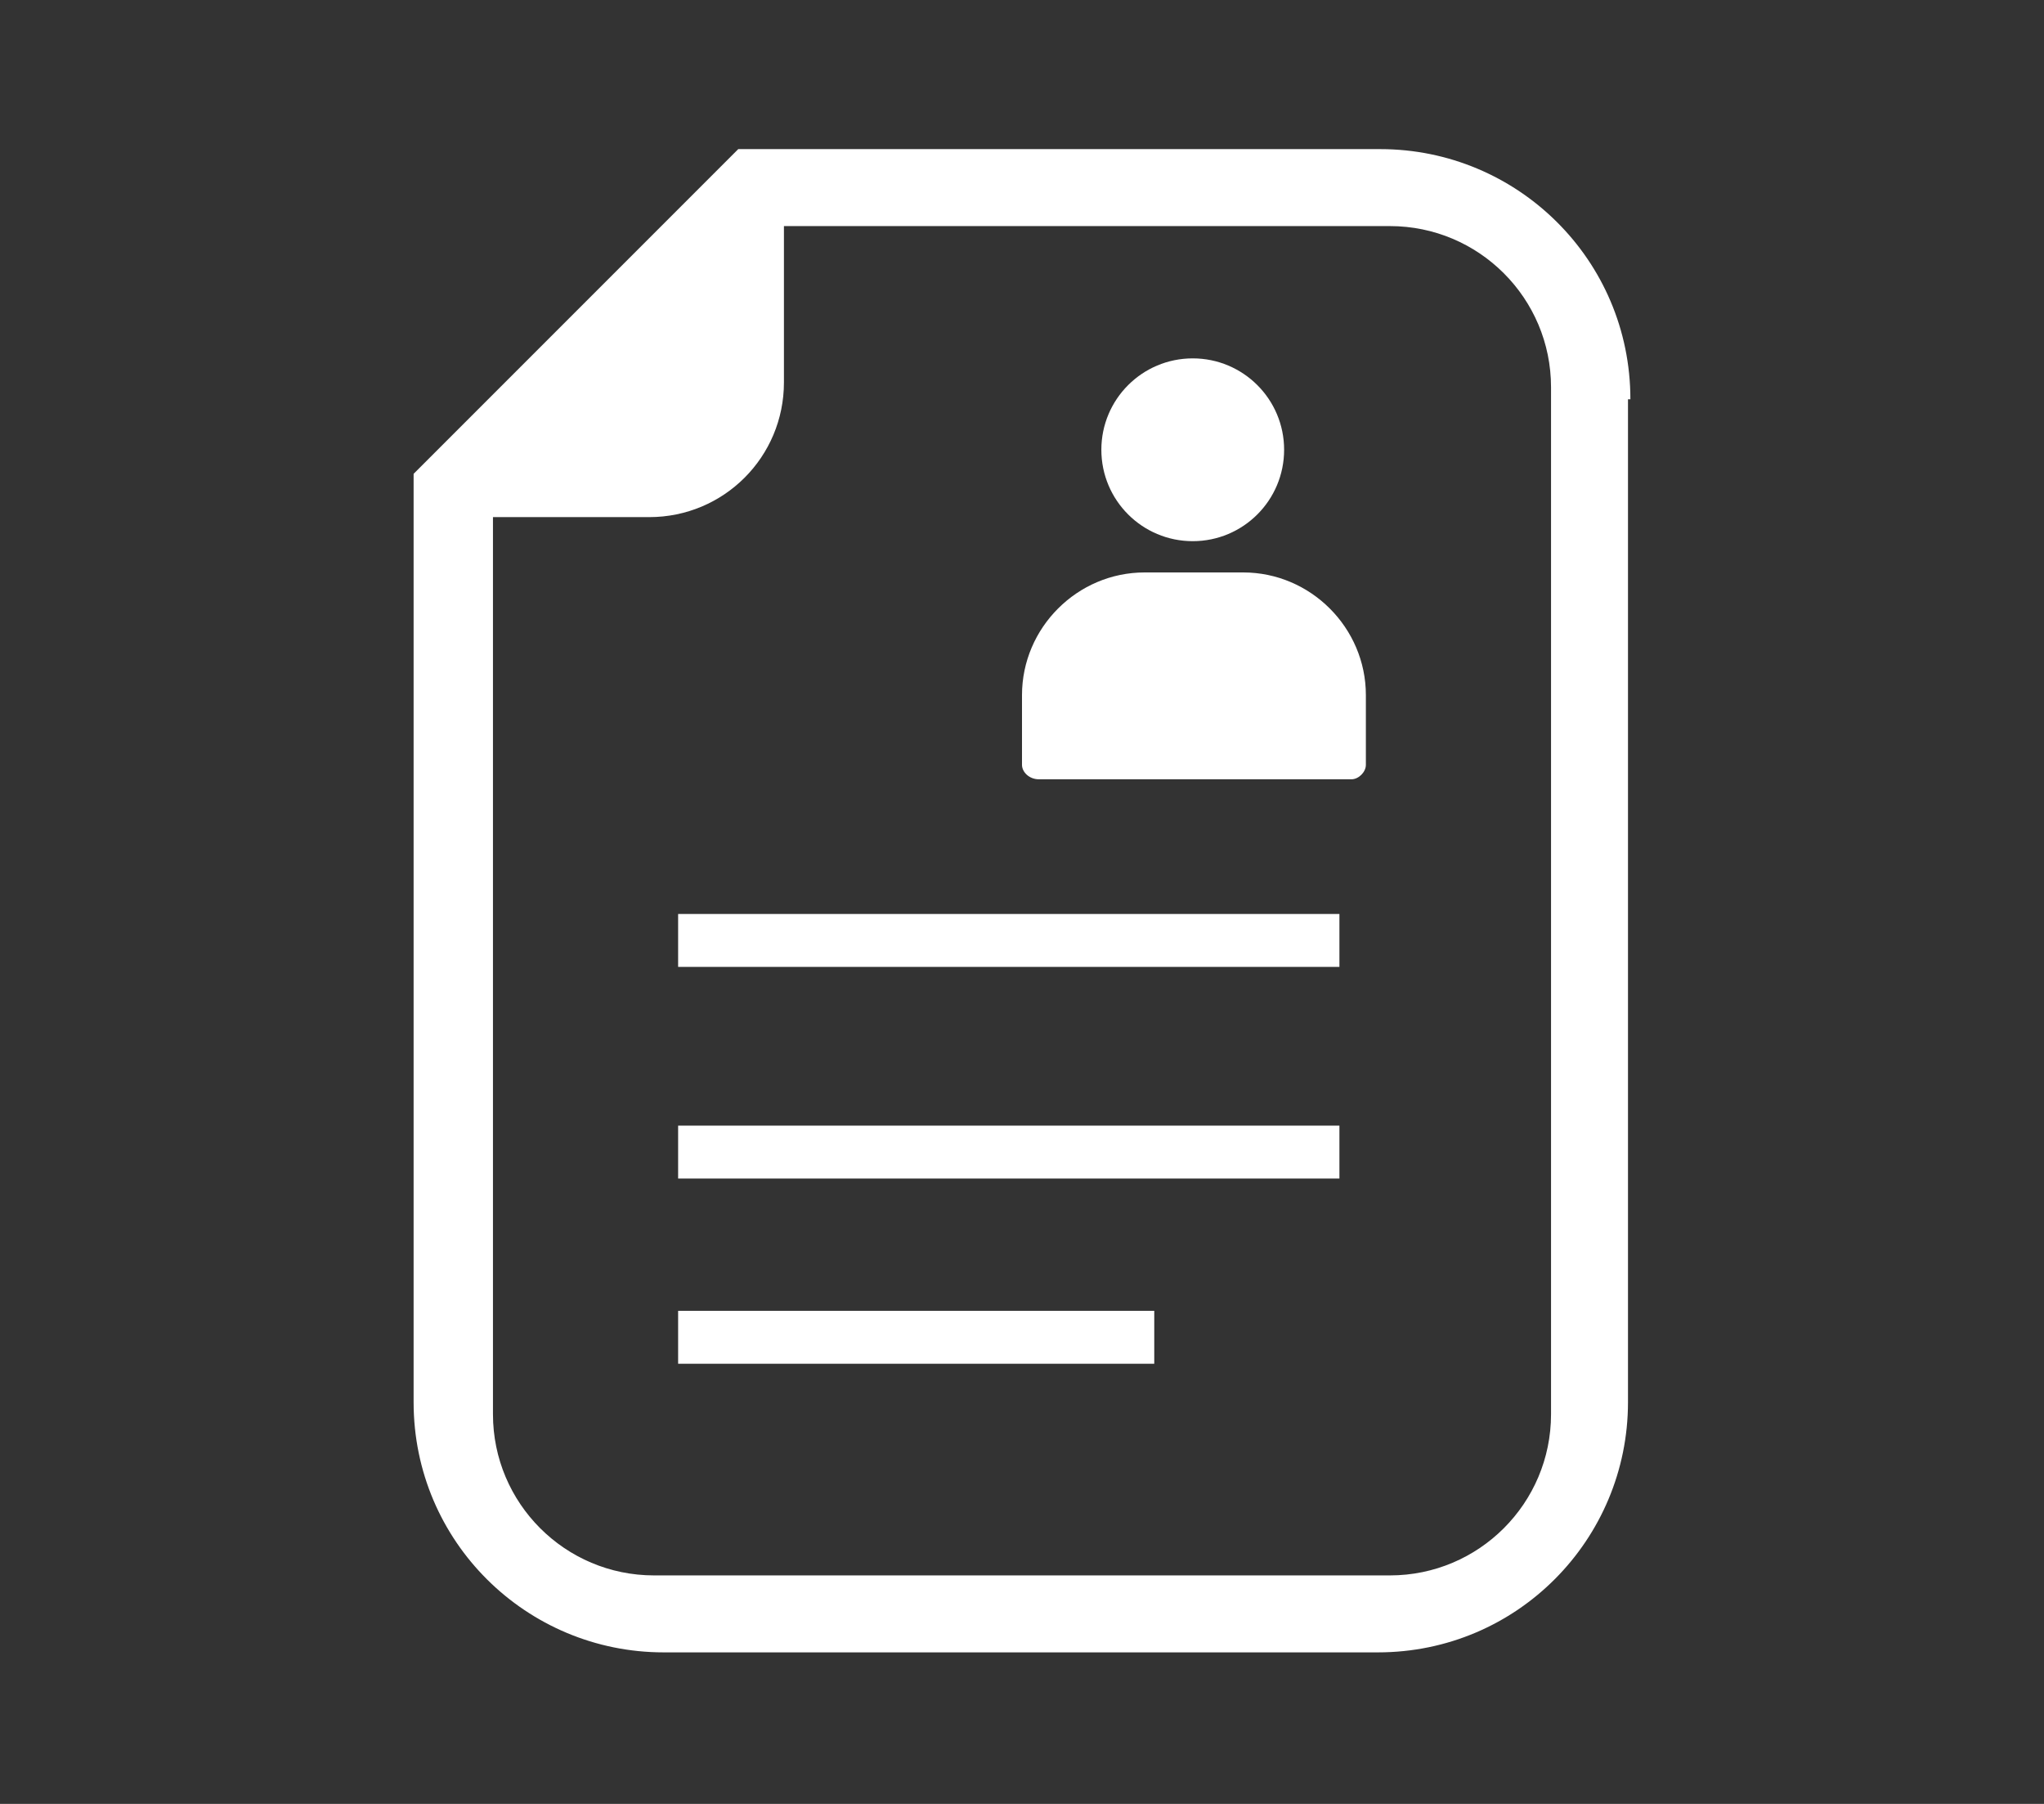 <?xml version="1.0" encoding="utf-8"?>
<!-- Generator: Adobe Illustrator 25.0.1, SVG Export Plug-In . SVG Version: 6.00 Build 0)  -->
<svg version="1.1" xmlns="http://www.w3.org/2000/svg" xmlns:xlink="http://www.w3.org/1999/xlink" x="0px" y="0px"
	 viewBox="0 0 85 75" style="enable-background:new 0 0 85 75;" xml:space="preserve">
<rect x="0" y="0" width="85" height="75" fill="#333333" stroke="none"/>
<style type="text/css">
	.st0{fill:none;}
	.st1{fill:#FFFFFF;}
</style>
<g id="レイヤー_1">
</g>
<g id="OBJECT">
	<rect class="st0" width="85" height="75"/>
</g>
<g id="TEXT">
	<g>
		<g>
			<path class="st1" d="M67.8,16.6c0-5.8-4.7-10.4-10.4-10.4H32.3h-1.6l-1.1,1.1L18.3,18.6l-1.1,1.1v1.6v37
				c0,5.8,4.7,10.4,10.4,10.4h29.7c5.8,0,10.4-4.7,10.4-10.4V16.6z M64.5,58.8c0,3.7-3,6.7-6.7,6.7H27.2c-3.7,0-6.7-3-6.7-6.7V21.5
				H27c3.1,0,5.6-2.5,5.6-5.6V9.4h25.2c3.7,0,6.7,3,6.7,6.7V58.8z"/>
			<rect x="28.2" y="38" class="st1" width="27.5" height="2.2"/>
			<rect x="28.2" y="46.8" class="st1" width="27.5" height="2.2"/>
			<rect x="28.2" y="54.5" class="st1" width="19.8" height="2.2"/>
			<g id="icon_data_9_">
				<path class="st1" d="M49.6,22.5c-2.1,0-3.8-1.7-3.8-3.8s1.7-3.8,3.8-3.8c2.1,0,3.8,1.7,3.8,3.8S51.7,22.5,49.6,22.5z"/>
				<path class="st1" d="M43.2,32.4c-0.4,0-0.7-0.3-0.7-0.6v-2.9c0-2.8,2.3-5.1,5.1-5.1h4.1c2.8,0,5.1,2.3,5.1,5.1v2.9
					c0,0.3-0.3,0.6-0.6,0.6"/>
			</g>
		</g>
	</g>
</g>
</svg>
